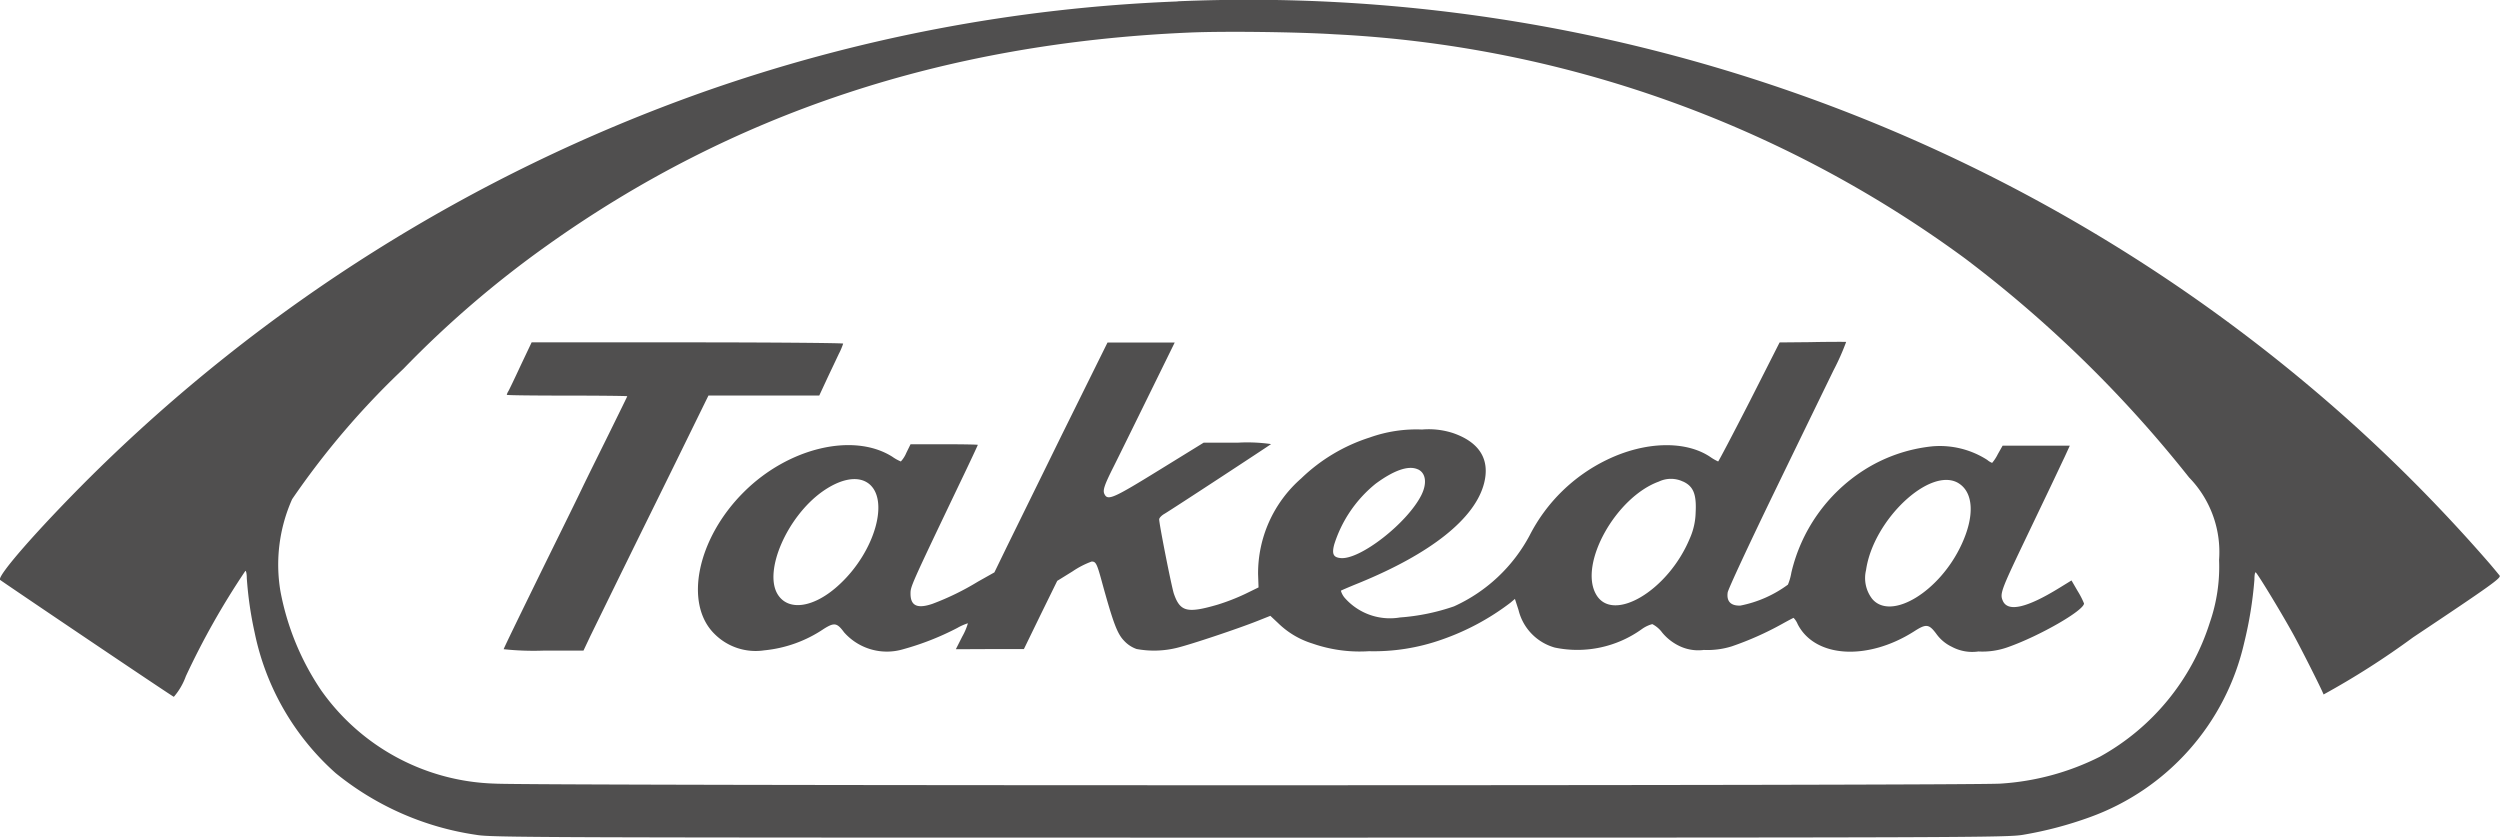 <svg xmlns="http://www.w3.org/2000/svg" width="130.208" height="43.628" viewBox="0 0 130.208 43.628">
  <g id="Raggruppa_4817" data-name="Raggruppa 4817" transform="translate(15990.208 -10817.817)">
    <path id="Tracciato_99603" data-name="Tracciato 99603" d="M1573.782,18.373a60.528,60.528,0,0,1,32.844,11.679,64.338,64.338,0,0,1,11.662,11.4,5.566,5.566,0,0,1,1.565,4.294,8.884,8.884,0,0,1-.481,3.261A12.182,12.182,0,0,1,1613.643,56a13.339,13.339,0,0,1-5.175,1.4c-1.466.114-76.966.114-78.408,0A11.47,11.47,0,0,1,1521,52.537a13.7,13.7,0,0,1-2.12-5.167,8.374,8.374,0,0,1,.611-4.784,41.974,41.974,0,0,1,5.795-6.788,53.7,53.7,0,0,1,7.465-6.414c9.641-6.878,20.693-10.546,33.447-11.1,1.8-.081,5.688-.032,7.579.089m-8.166-1.711a84.042,84.042,0,0,0-24.735,4.727,86.268,86.268,0,0,0-31.938,20.081c-2.689,2.681-4.857,5.158-4.654,5.322.236.179,8.957,6.064,9.046,6.088a3.4,3.4,0,0,0,.627-1.076,40.306,40.306,0,0,1,3.1-5.485c.041,0,.073.171.073.382a19.108,19.108,0,0,0,.408,2.828,13.39,13.39,0,0,0,4.214,7.319,15.037,15.037,0,0,0,7.318,3.219c.775.139,2.755.147,40.26.147s39.486-.008,40.309-.147a19.869,19.869,0,0,0,3.464-.912,12.653,12.653,0,0,0,8.06-9.1,20.41,20.41,0,0,0,.53-3.277c0-.212.024-.382.065-.382.056,0,1.222,1.9,1.923,3.162.366.651,1.532,2.958,1.614,3.2a41.9,41.9,0,0,0,4.661-2.975c4.132-2.755,4.6-3.1,4.507-3.219-.057-.073-.285-.35-.514-.619a84.35,84.35,0,0,0-6.878-7.049,85.922,85.922,0,0,0-61.465-22.241" transform="translate(-17494.484 10801.23)" fill="#504f4f"/>
    <path id="Tracciato_99604" data-name="Tracciato 99604" d="M1610.615,43.877c.782.481.847,1.711.155,3.194-1.133,2.454-3.676,3.994-4.654,2.828a1.775,1.775,0,0,1-.318-1.5c.375-2.624,3.35-5.419,4.817-4.523m-14.352-.089c.538.244.709.659.66,1.6a3.521,3.521,0,0,1-.31,1.378c-1.133,2.722-4.026,4.425-4.881,2.893-.9-1.59,1.043-5.061,3.276-5.868a1.464,1.464,0,0,1,1.255,0m-42.444.081c1.141.815.375,3.545-1.475,5.265-1.3,1.222-2.674,1.442-3.236.522-.734-1.206.489-4.026,2.322-5.339.953-.676,1.834-.839,2.388-.448m28.638-.718c.415.188.489.726.18,1.345-.734,1.459-3.194,3.374-4.2,3.277-.383-.033-.465-.212-.342-.693a6.626,6.626,0,0,1,2.16-3.178c.962-.709,1.719-.969,2.2-.75m20.554-6.626-1.712.016-1.572,3.1c-.872,1.7-1.606,3.1-1.63,3.1a2.634,2.634,0,0,1-.423-.245c-1.288-.855-3.391-.8-5.363.155a8.836,8.836,0,0,0-4.025,3.928,8.379,8.379,0,0,1-3.945,3.708,11,11,0,0,1-2.812.578,3.135,3.135,0,0,1-2.893-1.035.989.989,0,0,1-.187-.358c.016-.016.44-.2.937-.4,3.765-1.54,6.047-3.358,6.519-5.191.318-1.238-.228-2.136-1.606-2.616a4.082,4.082,0,0,0-1.622-.188,7.225,7.225,0,0,0-2.73.416,9.126,9.126,0,0,0-3.57,2.135,6.563,6.563,0,0,0-2.241,4.98l.024.692-.7.342a10.982,10.982,0,0,1-1.426.555c-1.59.464-1.956.374-2.282-.563-.114-.326-.767-3.618-.767-3.879,0-.073.122-.2.269-.285.391-.229,5.46-3.554,5.559-3.635a8.717,8.717,0,0,0-1.72-.074H1571.3l-2.315,1.427c-2.363,1.458-2.672,1.6-2.844,1.271-.114-.2-.032-.456.481-1.474.237-.473,1.043-2.111,1.8-3.652l1.369-2.787h-3.5l-2.388,4.825c-1.3,2.656-2.632,5.354-2.941,5.989l-.563,1.158-.856.481a13.877,13.877,0,0,1-2.371,1.157c-.79.269-1.141.1-1.141-.53,0-.374.008-.4,2.535-5.688.538-1.117.97-2.045.97-2.062s-.79-.032-1.752-.032h-1.752l-.22.448a1.5,1.5,0,0,1-.285.449,2.21,2.21,0,0,1-.441-.245c-2.021-1.28-5.419-.473-7.733,1.834-2.437,2.42-3.138,5.827-1.524,7.4a3.023,3.023,0,0,0,2.583.848,6.69,6.69,0,0,0,3.1-1.117c.547-.342.686-.326,1.06.18a2.976,2.976,0,0,0,3.073.88,14.3,14.3,0,0,0,2.82-1.108,2.758,2.758,0,0,1,.554-.245,3.134,3.134,0,0,1-.294.692l-.334.66,1.769-.008h1.776l.864-1.776.872-1.777.807-.5a4.5,4.5,0,0,1,.986-.506c.229,0,.277.106.579,1.223.546,1.972.758,2.542,1.108,2.9a1.6,1.6,0,0,0,.652.432,4.981,4.981,0,0,0,2.119-.065c.733-.18,3.146-.986,4.173-1.394l.676-.269.4.375a4.414,4.414,0,0,0,1.793,1.068,7.458,7.458,0,0,0,2.941.4,10.619,10.619,0,0,0,3.781-.6,12.819,12.819,0,0,0,3.587-1.924l.236-.2.188.579a2.692,2.692,0,0,0,1.891,1.956,5.749,5.749,0,0,0,4.531-.962,1.67,1.67,0,0,1,.546-.26,1.481,1.481,0,0,1,.514.44,2.625,2.625,0,0,0,.847.676,2.264,2.264,0,0,0,1.321.229,4.235,4.235,0,0,0,1.459-.188,16.211,16.211,0,0,0,2.616-1.165c.31-.172.587-.318.6-.318a1.01,1.01,0,0,1,.212.326c.9,1.76,3.643,1.923,6.072.374.62-.4.767-.382,1.149.13a2.1,2.1,0,0,0,.807.676,2.248,2.248,0,0,0,1.386.245,3.924,3.924,0,0,0,1.548-.229c1.638-.578,3.953-1.907,3.953-2.273a4.174,4.174,0,0,0-.326-.636l-.326-.562-.636.391c-1.719,1.059-2.7,1.271-2.949.651-.147-.342-.073-.554,1.059-2.925.538-1.125,1.182-2.47,1.435-3s.578-1.223.734-1.549l.269-.587h-3.5l-.253.449a2.182,2.182,0,0,1-.293.448.9.9,0,0,1-.253-.155,4.577,4.577,0,0,0-2.844-.709,8.183,8.183,0,0,0-3.627,1.271,8.683,8.683,0,0,0-3.732,5.306,2.833,2.833,0,0,1-.179.627,6.173,6.173,0,0,1-2.478,1.092c-.5.017-.725-.22-.66-.684.025-.171,1.117-2.518,2.429-5.224s2.7-5.559,3.089-6.357a12.211,12.211,0,0,0,.652-1.467c-.024-.008-.807-.008-1.752.008" transform="translate(-17498.816 10799.108)" fill="#504f4f"/>
    <path id="Tracciato_99605" data-name="Tracciato 99605" d="M1534.521,37.743c-.309.668-.6,1.271-.643,1.345a.584.584,0,0,0-.082.188c0,.024,1.41.04,3.138.04s3.137.017,3.137.033-.391.807-.863,1.768-1.174,2.363-1.54,3.129-1.434,2.918-2.355,4.8-1.679,3.439-1.679,3.479a14.764,14.764,0,0,0,2.078.073h2.078l.358-.758c.2-.407,1.084-2.217,1.964-4.009s2.192-4.442,2.9-5.893l1.287-2.624h5.771l.39-.839c.213-.457.5-1.052.62-1.313a3.515,3.515,0,0,0,.236-.554c0-.032-3.651-.065-8.117-.065h-8.109Z" transform="translate(-17497.609 10799.105)" fill="#504f4f"/>
  </g>
</svg>
